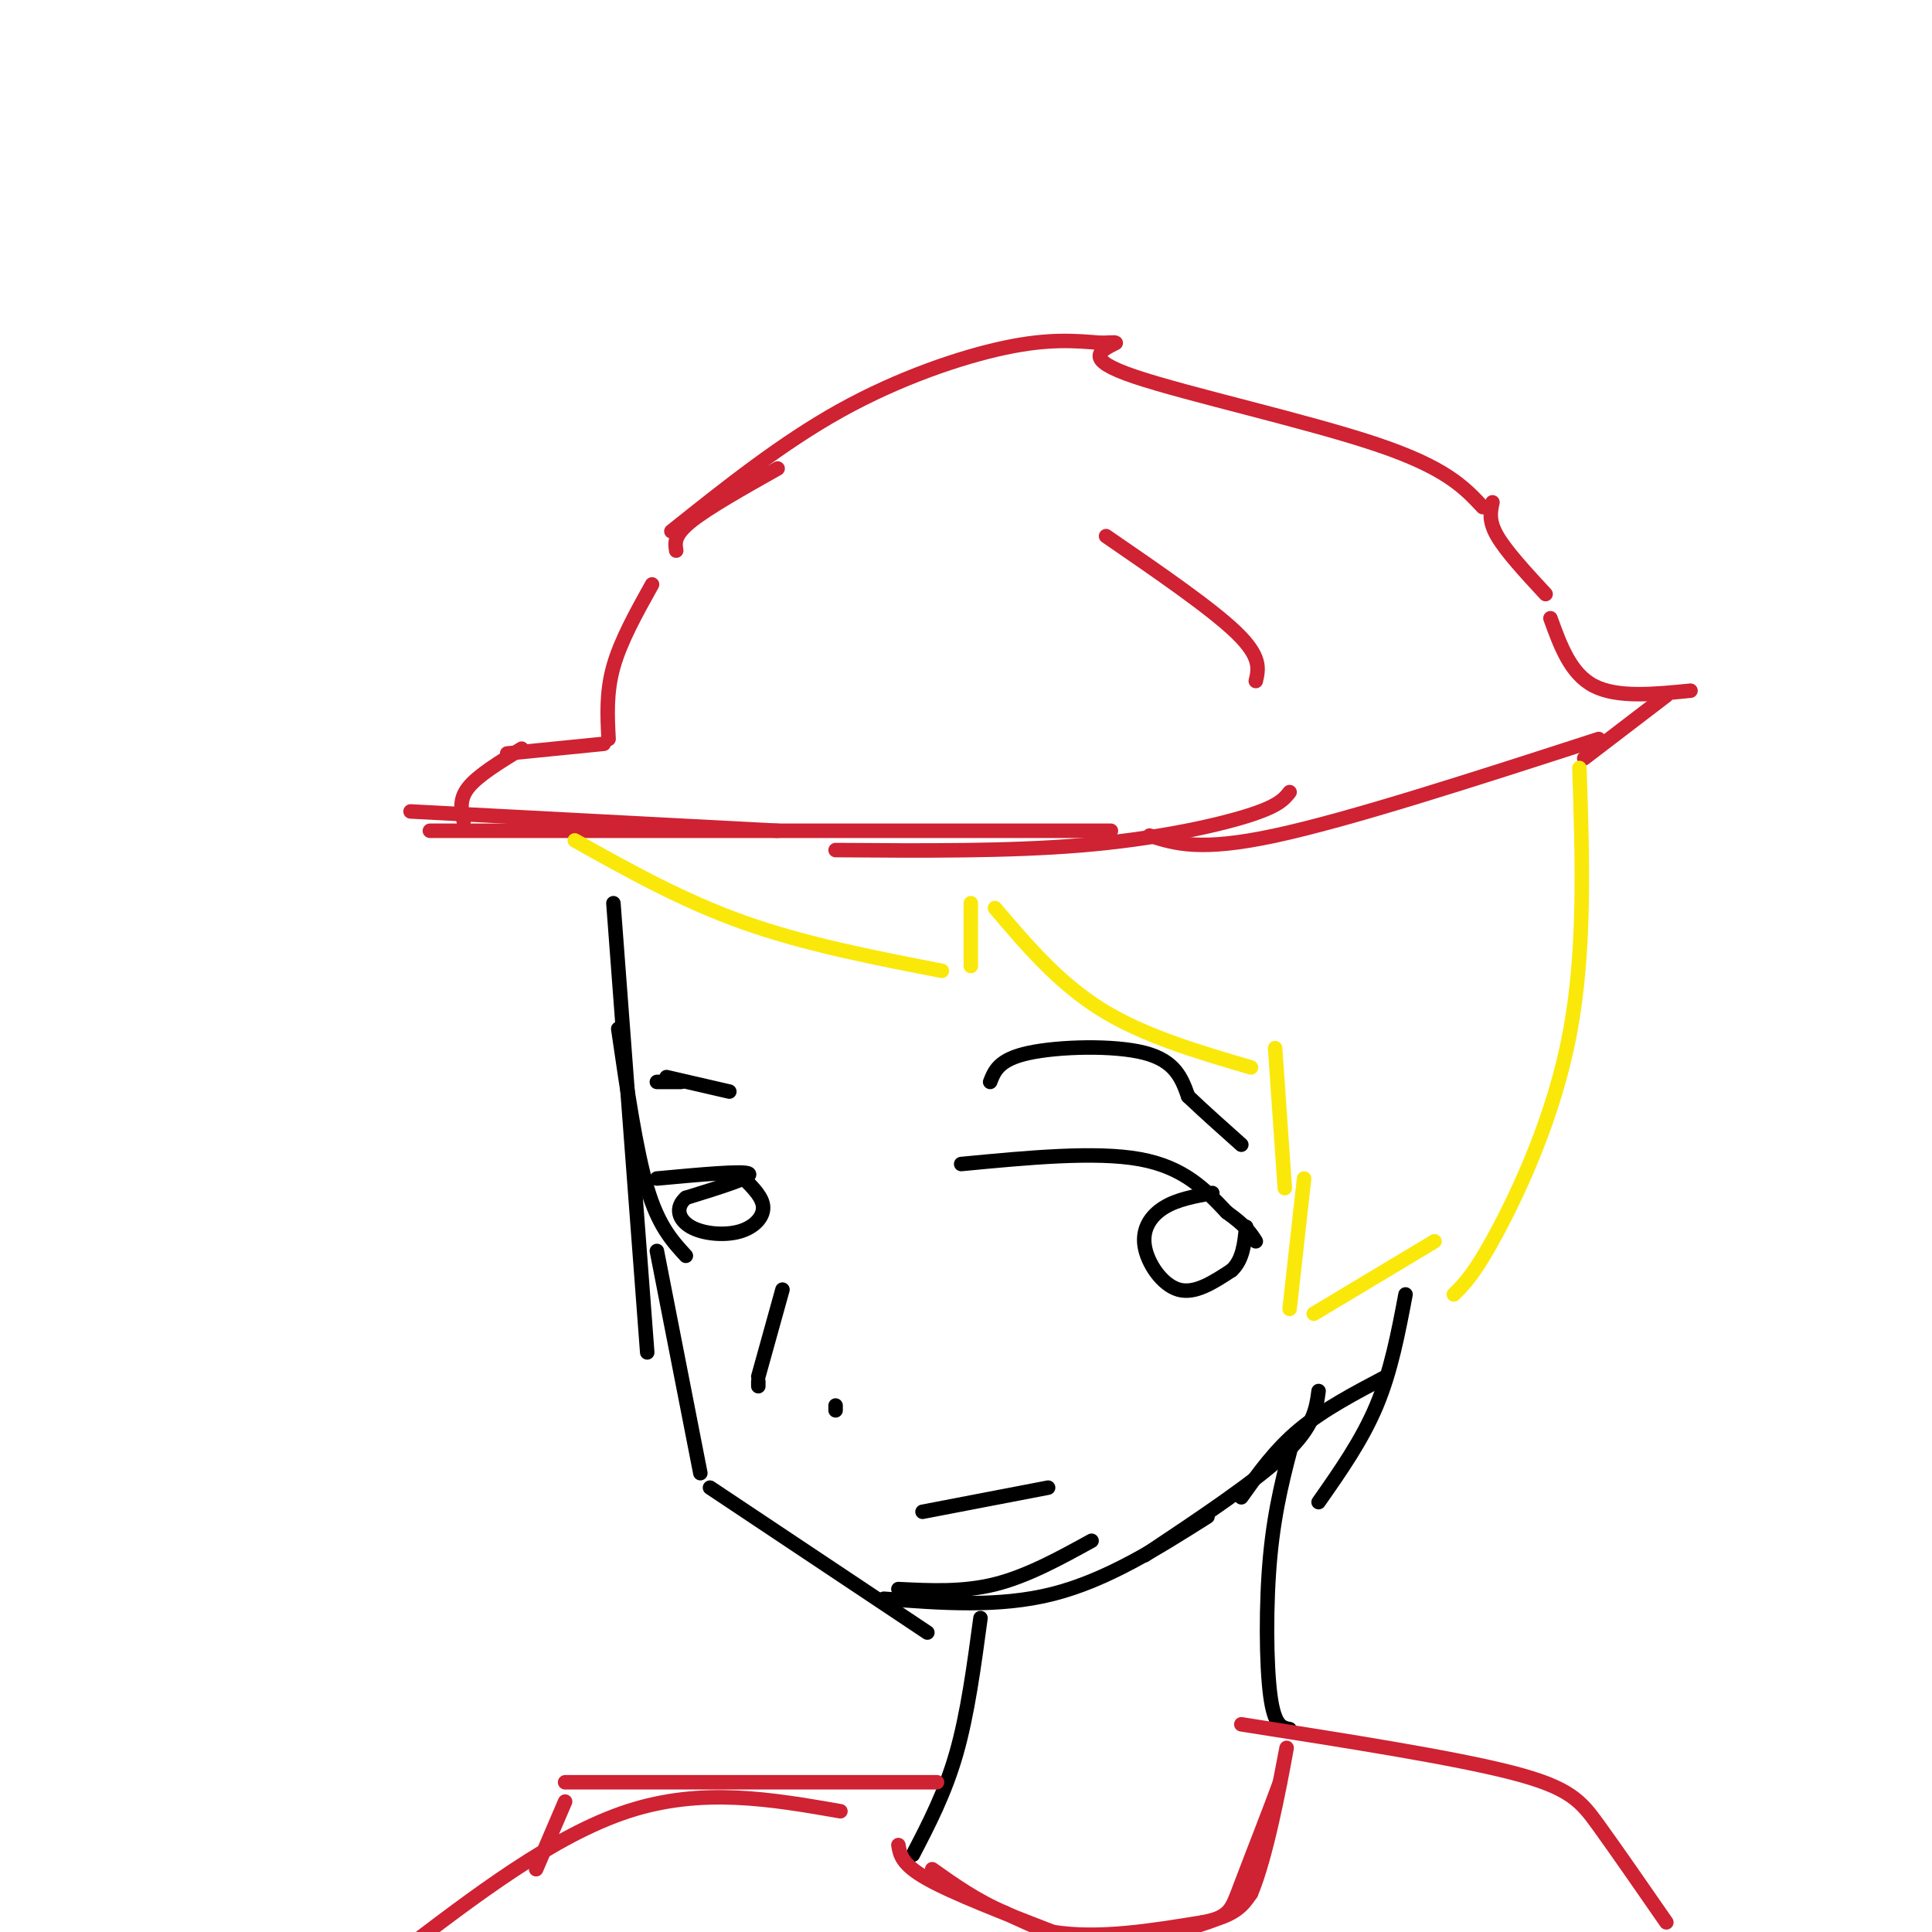 <svg viewBox='0 0 400 400' version='1.1' xmlns='http://www.w3.org/2000/svg' xmlns:xlink='http://www.w3.org/1999/xlink'><g fill='none' stroke='rgb(207,34,51)' stroke-width='3' stroke-linecap='round' stroke-linejoin='round'><path d='M85,168c0.000,0.000 76.000,4.000 76,4'/><path d='M89,172c0.000,0.000 141.000,0.000 141,0'/><path d='M173,176c17.956,0.133 35.911,0.267 51,-1c15.089,-1.267 27.311,-3.933 34,-6c6.689,-2.067 7.844,-3.533 9,-5'/><path d='M238,173c5.250,1.667 10.500,3.333 26,0c15.500,-3.333 41.250,-11.667 67,-20'/><path d='M96,170c-0.500,-2.250 -1.000,-4.500 1,-7c2.000,-2.500 6.500,-5.250 11,-8'/><path d='M105,156c0.000,0.000 20.000,-2.000 20,-2'/><path d='M126,153c-0.250,-4.833 -0.500,-9.667 1,-15c1.500,-5.333 4.750,-11.167 8,-17'/><path d='M140,114c-0.250,-1.583 -0.500,-3.167 3,-6c3.500,-2.833 10.750,-6.917 18,-11'/><path d='M139,110c11.444,-9.133 22.889,-18.267 35,-25c12.111,-6.733 24.889,-11.067 34,-13c9.111,-1.933 14.556,-1.467 20,-1'/><path d='M228,71c3.667,-0.167 2.833,-0.083 2,0'/><path d='M231,71c-3.378,1.689 -6.756,3.378 4,7c10.756,3.622 35.644,9.178 50,14c14.356,4.822 18.178,8.911 22,13'/><path d='M309,104c-0.417,1.917 -0.833,3.833 1,7c1.833,3.167 5.917,7.583 10,12'/><path d='M321,128c2.083,5.750 4.167,11.500 9,14c4.833,2.500 12.417,1.750 20,1'/><path d='M345,144c0.000,0.000 -17.000,13.000 -17,13'/><path d='M229,111c10.917,7.500 21.833,15.000 27,20c5.167,5.000 4.583,7.500 4,10'/></g>
<g fill='none' stroke='rgb(250,232,11)' stroke-width='3' stroke-linecap='round' stroke-linejoin='round'><path d='M119,174c11.167,6.250 22.333,12.500 35,17c12.667,4.500 26.833,7.250 41,10'/><path d='M201,200c0.000,0.000 0.000,-13.000 0,-13'/><path d='M206,188c6.583,7.750 13.167,15.500 22,21c8.833,5.500 19.917,8.750 31,12'/><path d='M264,217c0.000,0.000 2.000,29.000 2,29'/><path d='M270,244c0.000,0.000 -3.000,27.000 -3,27'/><path d='M272,272c0.000,0.000 25.000,-15.000 25,-15'/><path d='M327,159c0.622,18.956 1.244,37.911 -2,55c-3.244,17.089 -10.356,32.311 -15,41c-4.644,8.689 -6.822,10.844 -9,13'/></g>
<g fill='none' stroke='rgb(0,0,0)' stroke-width='3' stroke-linecap='round' stroke-linejoin='round'><path d='M128,213c1.833,12.583 3.667,25.167 6,33c2.333,7.833 5.167,10.917 8,14'/><path d='M127,187c0.000,0.000 7.000,93.000 7,93'/><path d='M136,259c0.000,0.000 9.000,46.000 9,46'/><path d='M147,308c0.000,0.000 45.000,30.000 45,30'/><path d='M186,329c6.667,0.333 13.333,0.667 20,-1c6.667,-1.667 13.333,-5.333 20,-9'/><path d='M183,331c11.917,0.917 23.833,1.833 35,-1c11.167,-2.833 21.583,-9.417 32,-16'/><path d='M237,322c11.500,-7.667 23.000,-15.333 29,-21c6.000,-5.667 6.500,-9.333 7,-13'/><path d='M291,268c-1.500,7.917 -3.000,15.833 -6,23c-3.000,7.167 -7.500,13.583 -12,20'/><path d='M287,285c-6.500,3.417 -13.000,6.833 -18,11c-5.000,4.167 -8.500,9.083 -12,14'/><path d='M268,297c-2.022,7.489 -4.044,14.978 -5,25c-0.956,10.022 -0.844,22.578 0,29c0.844,6.422 2.422,6.711 4,7'/><path d='M203,335c-1.333,9.917 -2.667,19.833 -5,28c-2.333,8.167 -5.667,14.583 -9,21'/></g>
<g fill='none' stroke='rgb(207,34,51)' stroke-width='3' stroke-linecap='round' stroke-linejoin='round'><path d='M186,382c0.333,2.000 0.667,4.000 6,7c5.333,3.000 15.667,7.000 26,11'/><path d='M218,400c9.500,1.500 20.250,-0.250 31,-2'/><path d='M249,398c6.833,-1.333 8.417,-3.667 10,-6'/><path d='M259,392c3.156,-7.378 6.044,-22.822 7,-28c0.956,-5.178 -0.022,-0.089 -1,5'/><path d='M265,369c-1.829,5.128 -5.903,15.447 -8,21c-2.097,5.553 -2.219,6.341 -7,8c-4.781,1.659 -14.223,4.188 -22,4c-7.777,-0.188 -13.888,-3.094 -20,-6'/><path d='M208,396c-5.833,-2.500 -10.417,-5.750 -15,-9'/><path d='M194,369c0.000,0.000 -77.000,0.000 -77,0'/><path d='M117,373c0.000,0.000 -6.000,14.000 -6,14'/><path d='M174,375c-14.333,-2.500 -28.667,-5.000 -44,0c-15.333,5.000 -31.667,17.500 -48,30'/><path d='M257,357c21.956,3.444 43.911,6.889 56,10c12.089,3.111 14.311,5.889 18,11c3.689,5.111 8.844,12.556 14,20'/></g>
<g fill='none' stroke='rgb(0,0,0)' stroke-width='3' stroke-linecap='round' stroke-linejoin='round'><path d='M157,286c0.000,0.000 0.000,1.000 0,1'/><path d='M162,267c0.000,0.000 -5.000,18.000 -5,18'/><path d='M173,291c0.000,0.000 0.000,1.000 0,1'/><path d='M191,313c0.000,0.000 26.000,-5.000 26,-5'/><path d='M199,241c13.917,-1.333 27.833,-2.667 37,-1c9.167,1.667 13.583,6.333 18,11'/><path d='M254,251c4.000,2.833 5.000,4.417 6,6'/><path d='M251,247c-3.631,0.655 -7.262,1.310 -10,3c-2.738,1.690 -4.583,4.417 -4,8c0.583,3.583 3.595,8.024 7,9c3.405,0.976 7.202,-1.512 11,-4'/><path d='M255,263c2.333,-2.167 2.667,-5.583 3,-9'/><path d='M205,224c0.911,-2.333 1.822,-4.667 8,-6c6.178,-1.333 17.622,-1.667 24,0c6.378,1.667 7.689,5.333 9,9'/><path d='M246,227c3.333,3.167 7.167,6.583 11,10'/><path d='M151,226c0.000,0.000 -13.000,-3.000 -13,-3'/><path d='M136,244c9.000,-0.833 18.000,-1.667 19,-1c1.000,0.667 -6.000,2.833 -13,5'/><path d='M142,248c-2.298,2.011 -1.544,4.539 1,6c2.544,1.461 6.877,1.855 10,1c3.123,-0.855 5.035,-2.959 5,-5c-0.035,-2.041 -2.018,-4.021 -4,-6'/><path d='M154,244c-0.667,-1.000 -0.333,-0.500 0,0'/><path d='M141,224c0.000,0.000 -5.000,0.000 -5,0'/></g>
</svg>